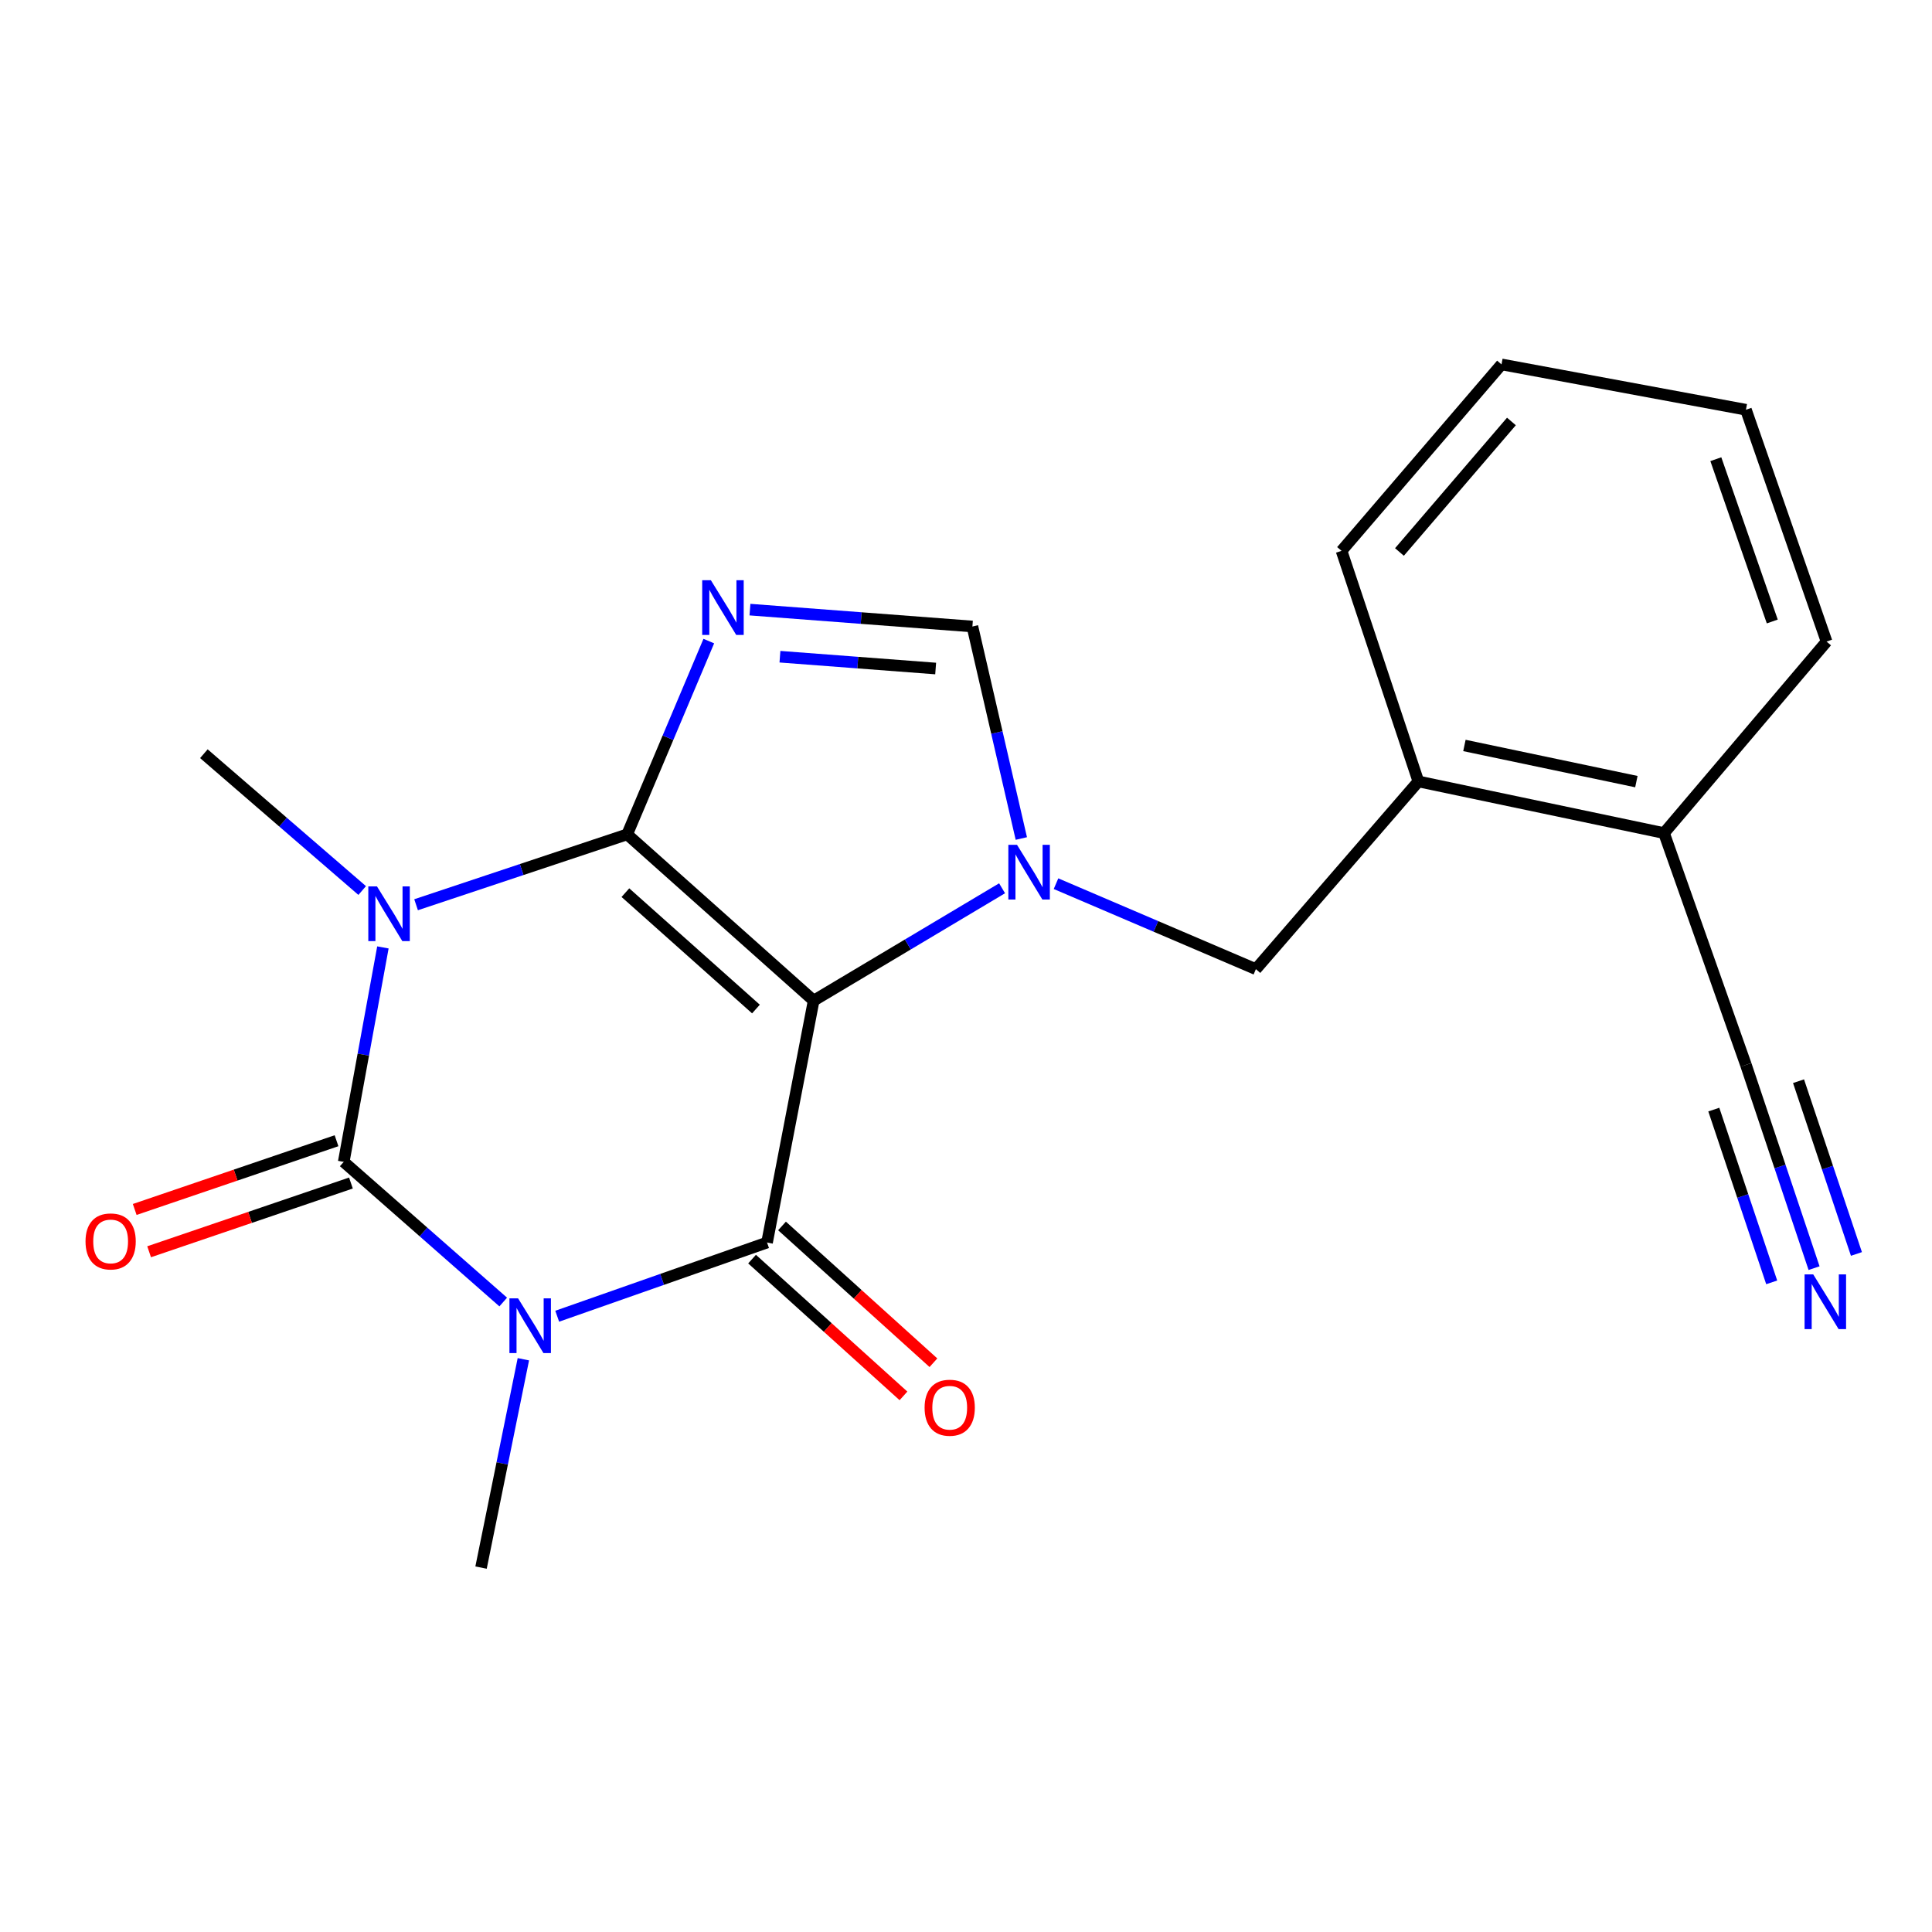 <?xml version='1.0' encoding='iso-8859-1'?>
<svg version='1.1' baseProfile='full'
              xmlns='http://www.w3.org/2000/svg'
                      xmlns:rdkit='http://www.rdkit.org/xml'
                      xmlns:xlink='http://www.w3.org/1999/xlink'
                  xml:space='preserve'
width='1000px' height='1000px' viewBox='0 0 1000 1000'>
<!-- END OF HEADER -->
<rect style='opacity:1.0;fill:#FFFFFF;stroke:none' width='1000' height='1000' x='0' y='0'> </rect>
<path class='bond-0' d='M 324.617,431.865 L 421.148,517.924' style='fill:none;fill-rule:evenodd;stroke:#000000;stroke-width:6px;stroke-linecap:butt;stroke-linejoin:miter;stroke-opacity:1' />
<path class='bond-0' d='M 323.707,462.036 L 391.278,522.278' style='fill:none;fill-rule:evenodd;stroke:#000000;stroke-width:6px;stroke-linecap:butt;stroke-linejoin:miter;stroke-opacity:1' />
<path class='bond-1' d='M 324.617,431.865 L 269.99,450.077' style='fill:none;fill-rule:evenodd;stroke:#000000;stroke-width:6px;stroke-linecap:butt;stroke-linejoin:miter;stroke-opacity:1' />
<path class='bond-1' d='M 269.99,450.077 L 215.363,468.29' style='fill:none;fill-rule:evenodd;stroke:#0000FF;stroke-width:6px;stroke-linecap:butt;stroke-linejoin:miter;stroke-opacity:1' />
<path class='bond-6' d='M 324.617,431.865 L 345.745,381.846' style='fill:none;fill-rule:evenodd;stroke:#000000;stroke-width:6px;stroke-linecap:butt;stroke-linejoin:miter;stroke-opacity:1' />
<path class='bond-6' d='M 345.745,381.846 L 366.873,331.827' style='fill:none;fill-rule:evenodd;stroke:#0000FF;stroke-width:6px;stroke-linecap:butt;stroke-linejoin:miter;stroke-opacity:1' />
<path class='bond-4' d='M 421.148,517.924 L 397.018,643.132' style='fill:none;fill-rule:evenodd;stroke:#000000;stroke-width:6px;stroke-linecap:butt;stroke-linejoin:miter;stroke-opacity:1' />
<path class='bond-5' d='M 421.148,517.924 L 469.911,488.848' style='fill:none;fill-rule:evenodd;stroke:#000000;stroke-width:6px;stroke-linecap:butt;stroke-linejoin:miter;stroke-opacity:1' />
<path class='bond-5' d='M 469.911,488.848 L 518.674,459.772' style='fill:none;fill-rule:evenodd;stroke:#0000FF;stroke-width:6px;stroke-linecap:butt;stroke-linejoin:miter;stroke-opacity:1' />
<path class='bond-3' d='M 198.192,490.378 L 188.053,545.883' style='fill:none;fill-rule:evenodd;stroke:#0000FF;stroke-width:6px;stroke-linecap:butt;stroke-linejoin:miter;stroke-opacity:1' />
<path class='bond-3' d='M 188.053,545.883 L 177.914,601.387' style='fill:none;fill-rule:evenodd;stroke:#000000;stroke-width:6px;stroke-linecap:butt;stroke-linejoin:miter;stroke-opacity:1' />
<path class='bond-15' d='M 187.468,460.935 L 146.496,425.528' style='fill:none;fill-rule:evenodd;stroke:#0000FF;stroke-width:6px;stroke-linecap:butt;stroke-linejoin:miter;stroke-opacity:1' />
<path class='bond-15' d='M 146.496,425.528 L 105.525,390.12' style='fill:none;fill-rule:evenodd;stroke:#000000;stroke-width:6px;stroke-linecap:butt;stroke-linejoin:miter;stroke-opacity:1' />
<path class='bond-2' d='M 260.467,673.928 L 219.19,637.657' style='fill:none;fill-rule:evenodd;stroke:#0000FF;stroke-width:6px;stroke-linecap:butt;stroke-linejoin:miter;stroke-opacity:1' />
<path class='bond-2' d='M 219.19,637.657 L 177.914,601.387' style='fill:none;fill-rule:evenodd;stroke:#000000;stroke-width:6px;stroke-linecap:butt;stroke-linejoin:miter;stroke-opacity:1' />
<path class='bond-16' d='M 270.894,703.541 L 259.943,757.462' style='fill:none;fill-rule:evenodd;stroke:#0000FF;stroke-width:6px;stroke-linecap:butt;stroke-linejoin:miter;stroke-opacity:1' />
<path class='bond-16' d='M 259.943,757.462 L 248.991,811.383' style='fill:none;fill-rule:evenodd;stroke:#000000;stroke-width:6px;stroke-linecap:butt;stroke-linejoin:miter;stroke-opacity:1' />
<path class='bond-22' d='M 288.407,681.275 L 342.713,662.203' style='fill:none;fill-rule:evenodd;stroke:#0000FF;stroke-width:6px;stroke-linecap:butt;stroke-linejoin:miter;stroke-opacity:1' />
<path class='bond-22' d='M 342.713,662.203 L 397.018,643.132' style='fill:none;fill-rule:evenodd;stroke:#000000;stroke-width:6px;stroke-linecap:butt;stroke-linejoin:miter;stroke-opacity:1' />
<path class='bond-11' d='M 174.186,590.441 L 121.955,608.229' style='fill:none;fill-rule:evenodd;stroke:#000000;stroke-width:6px;stroke-linecap:butt;stroke-linejoin:miter;stroke-opacity:1' />
<path class='bond-11' d='M 121.955,608.229 L 69.725,626.018' style='fill:none;fill-rule:evenodd;stroke:#FF0000;stroke-width:6px;stroke-linecap:butt;stroke-linejoin:miter;stroke-opacity:1' />
<path class='bond-11' d='M 181.642,612.333 L 129.411,630.122' style='fill:none;fill-rule:evenodd;stroke:#000000;stroke-width:6px;stroke-linecap:butt;stroke-linejoin:miter;stroke-opacity:1' />
<path class='bond-11' d='M 129.411,630.122 L 77.181,647.91' style='fill:none;fill-rule:evenodd;stroke:#FF0000;stroke-width:6px;stroke-linecap:butt;stroke-linejoin:miter;stroke-opacity:1' />
<path class='bond-12' d='M 389.267,651.713 L 428.45,687.11' style='fill:none;fill-rule:evenodd;stroke:#000000;stroke-width:6px;stroke-linecap:butt;stroke-linejoin:miter;stroke-opacity:1' />
<path class='bond-12' d='M 428.45,687.11 L 467.633,722.507' style='fill:none;fill-rule:evenodd;stroke:#FF0000;stroke-width:6px;stroke-linecap:butt;stroke-linejoin:miter;stroke-opacity:1' />
<path class='bond-12' d='M 404.77,634.551 L 443.953,669.949' style='fill:none;fill-rule:evenodd;stroke:#000000;stroke-width:6px;stroke-linecap:butt;stroke-linejoin:miter;stroke-opacity:1' />
<path class='bond-12' d='M 443.953,669.949 L 483.136,705.346' style='fill:none;fill-rule:evenodd;stroke:#FF0000;stroke-width:6px;stroke-linecap:butt;stroke-linejoin:miter;stroke-opacity:1' />
<path class='bond-8' d='M 546.591,457.391 L 598.317,479.511' style='fill:none;fill-rule:evenodd;stroke:#0000FF;stroke-width:6px;stroke-linecap:butt;stroke-linejoin:miter;stroke-opacity:1' />
<path class='bond-8' d='M 598.317,479.511 L 650.043,501.632' style='fill:none;fill-rule:evenodd;stroke:#000000;stroke-width:6px;stroke-linecap:butt;stroke-linejoin:miter;stroke-opacity:1' />
<path class='bond-21' d='M 528.639,434.01 L 515.976,379.141' style='fill:none;fill-rule:evenodd;stroke:#0000FF;stroke-width:6px;stroke-linecap:butt;stroke-linejoin:miter;stroke-opacity:1' />
<path class='bond-21' d='M 515.976,379.141 L 503.314,324.272' style='fill:none;fill-rule:evenodd;stroke:#000000;stroke-width:6px;stroke-linecap:butt;stroke-linejoin:miter;stroke-opacity:1' />
<path class='bond-7' d='M 388.177,315.541 L 445.745,319.906' style='fill:none;fill-rule:evenodd;stroke:#0000FF;stroke-width:6px;stroke-linecap:butt;stroke-linejoin:miter;stroke-opacity:1' />
<path class='bond-7' d='M 445.745,319.906 L 503.314,324.272' style='fill:none;fill-rule:evenodd;stroke:#000000;stroke-width:6px;stroke-linecap:butt;stroke-linejoin:miter;stroke-opacity:1' />
<path class='bond-7' d='M 403.699,339.912 L 443.997,342.967' style='fill:none;fill-rule:evenodd;stroke:#0000FF;stroke-width:6px;stroke-linecap:butt;stroke-linejoin:miter;stroke-opacity:1' />
<path class='bond-7' d='M 443.997,342.967 L 484.295,346.023' style='fill:none;fill-rule:evenodd;stroke:#000000;stroke-width:6px;stroke-linecap:butt;stroke-linejoin:miter;stroke-opacity:1' />
<path class='bond-13' d='M 650.043,501.632 L 734.149,404.472' style='fill:none;fill-rule:evenodd;stroke:#000000;stroke-width:6px;stroke-linecap:butt;stroke-linejoin:miter;stroke-opacity:1' />
<path class='bond-9' d='M 938.958,656.396 L 921.328,603.792' style='fill:none;fill-rule:evenodd;stroke:#0000FF;stroke-width:6px;stroke-linecap:butt;stroke-linejoin:miter;stroke-opacity:1' />
<path class='bond-9' d='M 921.328,603.792 L 903.698,551.188' style='fill:none;fill-rule:evenodd;stroke:#000000;stroke-width:6px;stroke-linecap:butt;stroke-linejoin:miter;stroke-opacity:1' />
<path class='bond-9' d='M 960.886,649.046 L 945.901,604.333' style='fill:none;fill-rule:evenodd;stroke:#0000FF;stroke-width:6px;stroke-linecap:butt;stroke-linejoin:miter;stroke-opacity:1' />
<path class='bond-9' d='M 945.901,604.333 L 930.915,559.62' style='fill:none;fill-rule:evenodd;stroke:#000000;stroke-width:6px;stroke-linecap:butt;stroke-linejoin:miter;stroke-opacity:1' />
<path class='bond-9' d='M 917.029,663.745 L 902.044,619.032' style='fill:none;fill-rule:evenodd;stroke:#0000FF;stroke-width:6px;stroke-linecap:butt;stroke-linejoin:miter;stroke-opacity:1' />
<path class='bond-9' d='M 902.044,619.032 L 887.058,574.319' style='fill:none;fill-rule:evenodd;stroke:#000000;stroke-width:6px;stroke-linecap:butt;stroke-linejoin:miter;stroke-opacity:1' />
<path class='bond-10' d='M 903.698,551.188 L 861.298,431.209' style='fill:none;fill-rule:evenodd;stroke:#000000;stroke-width:6px;stroke-linecap:butt;stroke-linejoin:miter;stroke-opacity:1' />
<path class='bond-14' d='M 734.149,404.472 L 861.298,431.209' style='fill:none;fill-rule:evenodd;stroke:#000000;stroke-width:6px;stroke-linecap:butt;stroke-linejoin:miter;stroke-opacity:1' />
<path class='bond-14' d='M 757.981,385.85 L 846.985,404.566' style='fill:none;fill-rule:evenodd;stroke:#000000;stroke-width:6px;stroke-linecap:butt;stroke-linejoin:miter;stroke-opacity:1' />
<path class='bond-17' d='M 734.149,404.472 L 694.383,285.122' style='fill:none;fill-rule:evenodd;stroke:#000000;stroke-width:6px;stroke-linecap:butt;stroke-linejoin:miter;stroke-opacity:1' />
<path class='bond-18' d='M 861.298,431.209 L 945.429,332.083' style='fill:none;fill-rule:evenodd;stroke:#000000;stroke-width:6px;stroke-linecap:butt;stroke-linejoin:miter;stroke-opacity:1' />
<path class='bond-19' d='M 694.383,285.122 L 777.179,188.617' style='fill:none;fill-rule:evenodd;stroke:#000000;stroke-width:6px;stroke-linecap:butt;stroke-linejoin:miter;stroke-opacity:1' />
<path class='bond-19' d='M 724.355,285.706 L 782.312,218.152' style='fill:none;fill-rule:evenodd;stroke:#000000;stroke-width:6px;stroke-linecap:butt;stroke-linejoin:miter;stroke-opacity:1' />
<path class='bond-23' d='M 945.429,332.083 L 903.698,212.079' style='fill:none;fill-rule:evenodd;stroke:#000000;stroke-width:6px;stroke-linecap:butt;stroke-linejoin:miter;stroke-opacity:1' />
<path class='bond-23' d='M 917.326,321.679 L 888.113,237.676' style='fill:none;fill-rule:evenodd;stroke:#000000;stroke-width:6px;stroke-linecap:butt;stroke-linejoin:miter;stroke-opacity:1' />
<path class='bond-20' d='M 777.179,188.617 L 903.698,212.079' style='fill:none;fill-rule:evenodd;stroke:#000000;stroke-width:6px;stroke-linecap:butt;stroke-linejoin:miter;stroke-opacity:1' />
<path  class='atom-2' d='M 195.115 458.794
L 204.395 473.794
Q 205.315 475.274, 206.795 477.954
Q 208.275 480.634, 208.355 480.794
L 208.355 458.794
L 212.115 458.794
L 212.115 487.114
L 208.235 487.114
L 198.275 470.714
Q 197.115 468.794, 195.875 466.594
Q 194.675 464.394, 194.315 463.714
L 194.315 487.114
L 190.635 487.114
L 190.635 458.794
L 195.115 458.794
' fill='#0000FF'/>
<path  class='atom-3' d='M 268.158 672.027
L 277.438 687.027
Q 278.358 688.507, 279.838 691.187
Q 281.318 693.867, 281.398 694.027
L 281.398 672.027
L 285.158 672.027
L 285.158 700.347
L 281.278 700.347
L 271.318 683.947
Q 270.158 682.027, 268.918 679.827
Q 267.718 677.627, 267.358 676.947
L 267.358 700.347
L 263.678 700.347
L 263.678 672.027
L 268.158 672.027
' fill='#0000FF'/>
<path  class='atom-6' d='M 526.4 437.273
L 535.68 452.273
Q 536.6 453.753, 538.08 456.433
Q 539.56 459.113, 539.64 459.273
L 539.64 437.273
L 543.4 437.273
L 543.4 465.593
L 539.52 465.593
L 529.56 449.193
Q 528.4 447.273, 527.16 445.073
Q 525.96 442.873, 525.6 442.193
L 525.6 465.593
L 521.92 465.593
L 521.92 437.273
L 526.4 437.273
' fill='#0000FF'/>
<path  class='atom-7' d='M 367.94 300.321
L 377.22 315.321
Q 378.14 316.801, 379.62 319.481
Q 381.1 322.161, 381.18 322.321
L 381.18 300.321
L 384.94 300.321
L 384.94 328.641
L 381.06 328.641
L 371.1 312.241
Q 369.94 310.321, 368.7 308.121
Q 367.5 305.921, 367.14 305.241
L 367.14 328.641
L 363.46 328.641
L 363.46 300.321
L 367.94 300.321
' fill='#0000FF'/>
<path  class='atom-10' d='M 938.527 659.628
L 947.807 674.628
Q 948.727 676.108, 950.207 678.788
Q 951.687 681.468, 951.767 681.628
L 951.767 659.628
L 955.527 659.628
L 955.527 687.948
L 951.647 687.948
L 941.687 671.548
Q 940.527 669.628, 939.287 667.428
Q 938.087 665.228, 937.727 664.548
L 937.727 687.948
L 934.047 687.948
L 934.047 659.628
L 938.527 659.628
' fill='#0000FF'/>
<path  class='atom-12' d='M 44.266 642.557
Q 44.266 635.757, 47.626 631.957
Q 50.986 628.157, 57.266 628.157
Q 63.546 628.157, 66.906 631.957
Q 70.266 635.757, 70.266 642.557
Q 70.266 649.437, 66.866 653.357
Q 63.466 657.237, 57.266 657.237
Q 51.026 657.237, 47.626 653.357
Q 44.266 649.477, 44.266 642.557
M 57.266 654.037
Q 61.586 654.037, 63.906 651.157
Q 66.266 648.237, 66.266 642.557
Q 66.266 636.997, 63.906 634.197
Q 61.586 631.357, 57.266 631.357
Q 52.946 631.357, 50.586 634.157
Q 48.266 636.957, 48.266 642.557
Q 48.266 648.277, 50.586 651.157
Q 52.946 654.037, 57.266 654.037
' fill='#FF0000'/>
<path  class='atom-13' d='M 478.57 728.629
Q 478.57 721.829, 481.93 718.029
Q 485.29 714.229, 491.57 714.229
Q 497.85 714.229, 501.21 718.029
Q 504.57 721.829, 504.57 728.629
Q 504.57 735.509, 501.17 739.429
Q 497.77 743.309, 491.57 743.309
Q 485.33 743.309, 481.93 739.429
Q 478.57 735.549, 478.57 728.629
M 491.57 740.109
Q 495.89 740.109, 498.21 737.229
Q 500.57 734.309, 500.57 728.629
Q 500.57 723.069, 498.21 720.269
Q 495.89 717.429, 491.57 717.429
Q 487.25 717.429, 484.89 720.229
Q 482.57 723.029, 482.57 728.629
Q 482.57 734.349, 484.89 737.229
Q 487.25 740.109, 491.57 740.109
' fill='#FF0000'/>
</svg>
